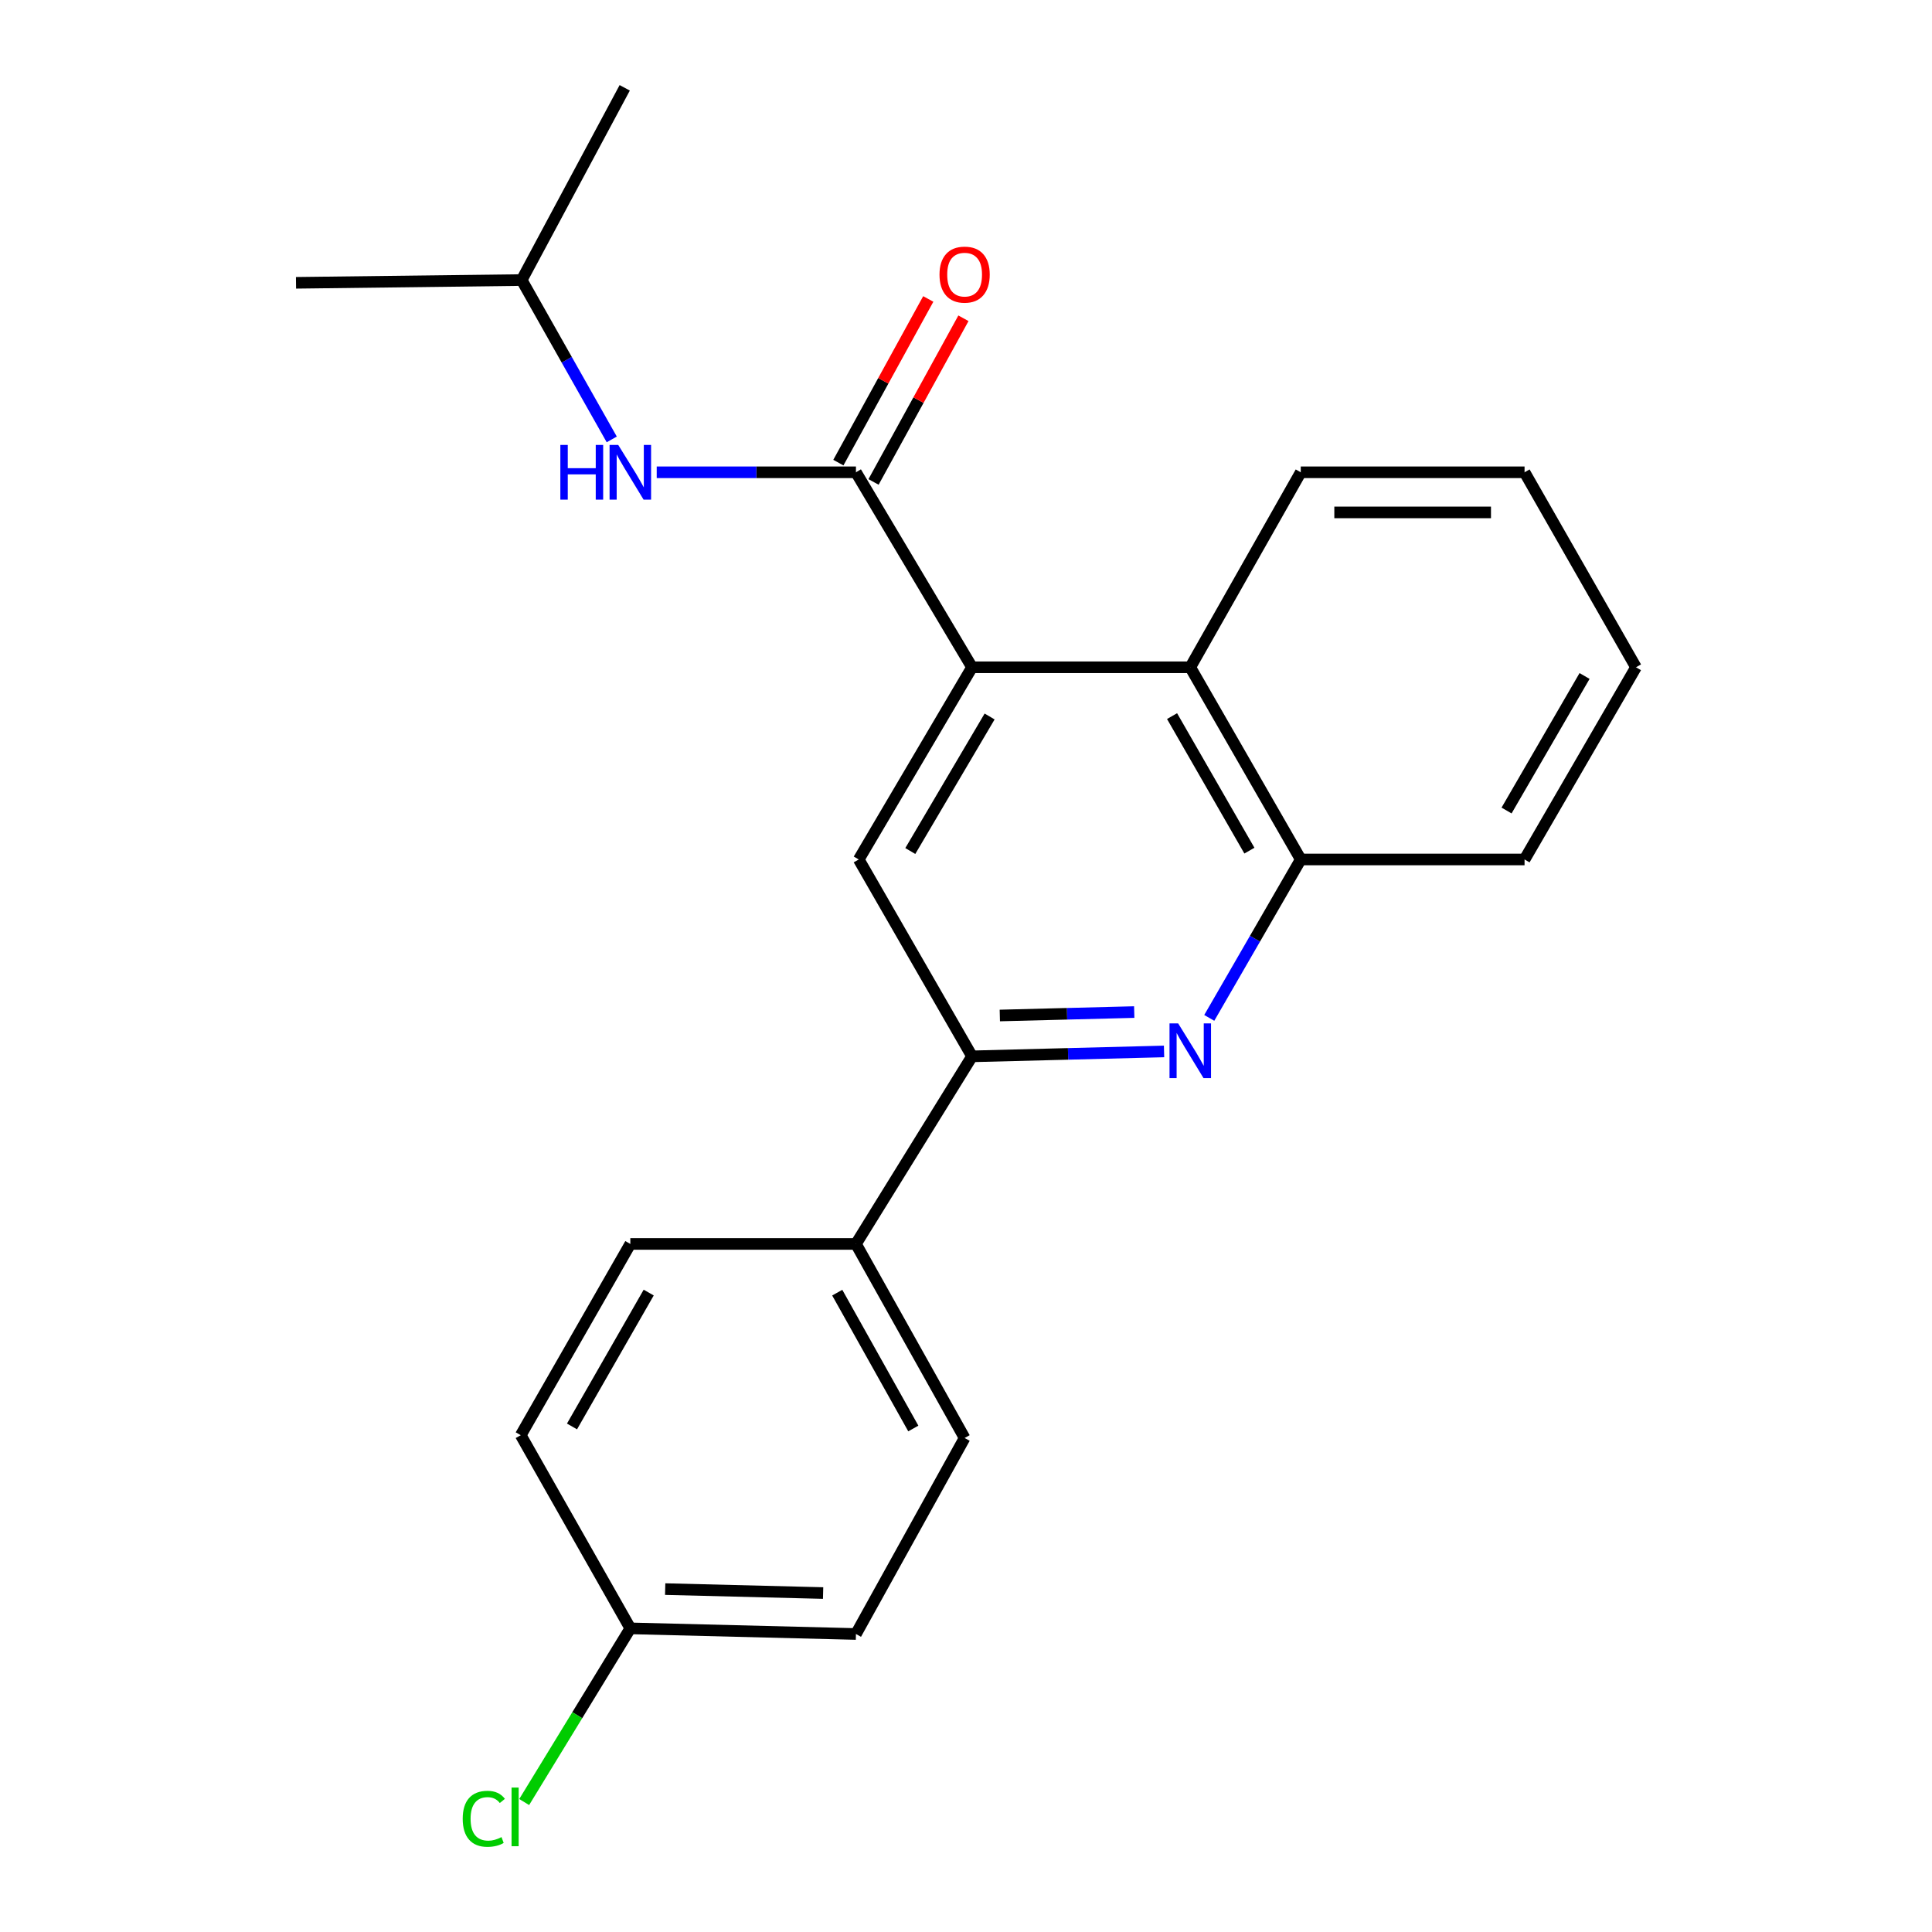 <?xml version='1.0' encoding='iso-8859-1'?>
<svg version='1.1' baseProfile='full'
              xmlns='http://www.w3.org/2000/svg'
                      xmlns:rdkit='http://www.rdkit.org/xml'
                      xmlns:xlink='http://www.w3.org/1999/xlink'
                  xml:space='preserve'
width='1000px' height='1000px' viewBox='0 0 1000 1000'>
<!-- END OF HEADER -->
<rect style='opacity:1.0;fill:#FFFFFF;stroke:none' width='1000' height='1000' x='0' y='0'> </rect>
<path class='bond-0' d='M 503.127,345.384 L 443.039,244.454' style='fill:none;fill-rule:evenodd;stroke:#000000;stroke-width:6px;stroke-linecap:butt;stroke-linejoin:miter;stroke-opacity:1' />
<path class='bond-3' d='M 503.127,345.384 L 444.481,444.861' style='fill:none;fill-rule:evenodd;stroke:#000000;stroke-width:6px;stroke-linecap:butt;stroke-linejoin:miter;stroke-opacity:1' />
<path class='bond-3' d='M 512.22,370.853 L 471.168,440.487' style='fill:none;fill-rule:evenodd;stroke:#000000;stroke-width:6px;stroke-linecap:butt;stroke-linejoin:miter;stroke-opacity:1' />
<path class='bond-4' d='M 503.127,345.384 L 616.079,345.384' style='fill:none;fill-rule:evenodd;stroke:#000000;stroke-width:6px;stroke-linecap:butt;stroke-linejoin:miter;stroke-opacity:1' />
<path class='bond-6' d='M 443.039,244.454 L 391.477,244.454' style='fill:none;fill-rule:evenodd;stroke:#000000;stroke-width:6px;stroke-linecap:butt;stroke-linejoin:miter;stroke-opacity:1' />
<path class='bond-6' d='M 391.477,244.454 L 339.916,244.454' style='fill:none;fill-rule:evenodd;stroke:#0000FF;stroke-width:6px;stroke-linecap:butt;stroke-linejoin:miter;stroke-opacity:1' />
<path class='bond-8' d='M 452.14,249.453 L 475.407,207.096' style='fill:none;fill-rule:evenodd;stroke:#000000;stroke-width:6px;stroke-linecap:butt;stroke-linejoin:miter;stroke-opacity:1' />
<path class='bond-8' d='M 475.407,207.096 L 498.674,164.738' style='fill:none;fill-rule:evenodd;stroke:#FF0000;stroke-width:6px;stroke-linecap:butt;stroke-linejoin:miter;stroke-opacity:1' />
<path class='bond-8' d='M 433.938,239.455 L 457.205,197.097' style='fill:none;fill-rule:evenodd;stroke:#000000;stroke-width:6px;stroke-linecap:butt;stroke-linejoin:miter;stroke-opacity:1' />
<path class='bond-8' d='M 457.205,197.097 L 480.472,154.74' style='fill:none;fill-rule:evenodd;stroke:#FF0000;stroke-width:6px;stroke-linecap:butt;stroke-linejoin:miter;stroke-opacity:1' />
<path class='bond-1' d='M 625.909,526.858 L 649.59,485.859' style='fill:none;fill-rule:evenodd;stroke:#0000FF;stroke-width:6px;stroke-linecap:butt;stroke-linejoin:miter;stroke-opacity:1' />
<path class='bond-1' d='M 649.59,485.859 L 673.271,444.861' style='fill:none;fill-rule:evenodd;stroke:#000000;stroke-width:6px;stroke-linecap:butt;stroke-linejoin:miter;stroke-opacity:1' />
<path class='bond-22' d='M 602.514,544.223 L 552.821,545.492' style='fill:none;fill-rule:evenodd;stroke:#0000FF;stroke-width:6px;stroke-linecap:butt;stroke-linejoin:miter;stroke-opacity:1' />
<path class='bond-22' d='M 552.821,545.492 L 503.127,546.761' style='fill:none;fill-rule:evenodd;stroke:#000000;stroke-width:6px;stroke-linecap:butt;stroke-linejoin:miter;stroke-opacity:1' />
<path class='bond-22' d='M 587.076,523.843 L 552.29,524.731' style='fill:none;fill-rule:evenodd;stroke:#0000FF;stroke-width:6px;stroke-linecap:butt;stroke-linejoin:miter;stroke-opacity:1' />
<path class='bond-22' d='M 552.29,524.731 L 517.505,525.619' style='fill:none;fill-rule:evenodd;stroke:#000000;stroke-width:6px;stroke-linecap:butt;stroke-linejoin:miter;stroke-opacity:1' />
<path class='bond-2' d='M 503.127,546.761 L 444.481,444.861' style='fill:none;fill-rule:evenodd;stroke:#000000;stroke-width:6px;stroke-linecap:butt;stroke-linejoin:miter;stroke-opacity:1' />
<path class='bond-7' d='M 503.127,546.761 L 443.039,643.861' style='fill:none;fill-rule:evenodd;stroke:#000000;stroke-width:6px;stroke-linecap:butt;stroke-linejoin:miter;stroke-opacity:1' />
<path class='bond-5' d='M 616.079,345.384 L 673.271,444.861' style='fill:none;fill-rule:evenodd;stroke:#000000;stroke-width:6px;stroke-linecap:butt;stroke-linejoin:miter;stroke-opacity:1' />
<path class='bond-5' d='M 606.654,370.657 L 646.688,440.291' style='fill:none;fill-rule:evenodd;stroke:#000000;stroke-width:6px;stroke-linecap:butt;stroke-linejoin:miter;stroke-opacity:1' />
<path class='bond-16' d='M 616.079,345.384 L 673.271,244.454' style='fill:none;fill-rule:evenodd;stroke:#000000;stroke-width:6px;stroke-linecap:butt;stroke-linejoin:miter;stroke-opacity:1' />
<path class='bond-17' d='M 673.271,444.861 L 789.108,444.861' style='fill:none;fill-rule:evenodd;stroke:#000000;stroke-width:6px;stroke-linecap:butt;stroke-linejoin:miter;stroke-opacity:1' />
<path class='bond-15' d='M 316.639,227.437 L 293.33,186.196' style='fill:none;fill-rule:evenodd;stroke:#0000FF;stroke-width:6px;stroke-linecap:butt;stroke-linejoin:miter;stroke-opacity:1' />
<path class='bond-15' d='M 293.33,186.196 L 270.022,144.954' style='fill:none;fill-rule:evenodd;stroke:#000000;stroke-width:6px;stroke-linecap:butt;stroke-linejoin:miter;stroke-opacity:1' />
<path class='bond-9' d='M 443.039,643.861 L 499.285,744.306' style='fill:none;fill-rule:evenodd;stroke:#000000;stroke-width:6px;stroke-linecap:butt;stroke-linejoin:miter;stroke-opacity:1' />
<path class='bond-9' d='M 433.356,669.074 L 472.728,739.386' style='fill:none;fill-rule:evenodd;stroke:#000000;stroke-width:6px;stroke-linecap:butt;stroke-linejoin:miter;stroke-opacity:1' />
<path class='bond-10' d='M 443.039,643.861 L 326.256,643.861' style='fill:none;fill-rule:evenodd;stroke:#000000;stroke-width:6px;stroke-linecap:butt;stroke-linejoin:miter;stroke-opacity:1' />
<path class='bond-13' d='M 499.285,744.306 L 443.039,845.756' style='fill:none;fill-rule:evenodd;stroke:#000000;stroke-width:6px;stroke-linecap:butt;stroke-linejoin:miter;stroke-opacity:1' />
<path class='bond-12' d='M 326.256,643.861 L 269.538,742.853' style='fill:none;fill-rule:evenodd;stroke:#000000;stroke-width:6px;stroke-linecap:butt;stroke-linejoin:miter;stroke-opacity:1' />
<path class='bond-12' d='M 335.768,669.034 L 296.065,738.328' style='fill:none;fill-rule:evenodd;stroke:#000000;stroke-width:6px;stroke-linecap:butt;stroke-linejoin:miter;stroke-opacity:1' />
<path class='bond-11' d='M 326.256,842.837 L 269.538,742.853' style='fill:none;fill-rule:evenodd;stroke:#000000;stroke-width:6px;stroke-linecap:butt;stroke-linejoin:miter;stroke-opacity:1' />
<path class='bond-14' d='M 326.256,842.837 L 298.787,887.785' style='fill:none;fill-rule:evenodd;stroke:#000000;stroke-width:6px;stroke-linecap:butt;stroke-linejoin:miter;stroke-opacity:1' />
<path class='bond-14' d='M 298.787,887.785 L 271.318,932.732' style='fill:none;fill-rule:evenodd;stroke:#00CC00;stroke-width:6px;stroke-linecap:butt;stroke-linejoin:miter;stroke-opacity:1' />
<path class='bond-24' d='M 326.256,842.837 L 443.039,845.756' style='fill:none;fill-rule:evenodd;stroke:#000000;stroke-width:6px;stroke-linecap:butt;stroke-linejoin:miter;stroke-opacity:1' />
<path class='bond-24' d='M 344.293,822.514 L 426.041,824.557' style='fill:none;fill-rule:evenodd;stroke:#000000;stroke-width:6px;stroke-linecap:butt;stroke-linejoin:miter;stroke-opacity:1' />
<path class='bond-18' d='M 270.022,144.954 L 153.216,146.385' style='fill:none;fill-rule:evenodd;stroke:#000000;stroke-width:6px;stroke-linecap:butt;stroke-linejoin:miter;stroke-opacity:1' />
<path class='bond-19' d='M 270.022,144.954 L 323.36,45.455' style='fill:none;fill-rule:evenodd;stroke:#000000;stroke-width:6px;stroke-linecap:butt;stroke-linejoin:miter;stroke-opacity:1' />
<path class='bond-20' d='M 673.271,244.454 L 789.108,244.454' style='fill:none;fill-rule:evenodd;stroke:#000000;stroke-width:6px;stroke-linecap:butt;stroke-linejoin:miter;stroke-opacity:1' />
<path class='bond-20' d='M 690.646,265.222 L 771.732,265.222' style='fill:none;fill-rule:evenodd;stroke:#000000;stroke-width:6px;stroke-linecap:butt;stroke-linejoin:miter;stroke-opacity:1' />
<path class='bond-23' d='M 789.108,444.861 L 846.784,345.384' style='fill:none;fill-rule:evenodd;stroke:#000000;stroke-width:6px;stroke-linecap:butt;stroke-linejoin:miter;stroke-opacity:1' />
<path class='bond-23' d='M 779.793,419.523 L 820.166,349.889' style='fill:none;fill-rule:evenodd;stroke:#000000;stroke-width:6px;stroke-linecap:butt;stroke-linejoin:miter;stroke-opacity:1' />
<path class='bond-21' d='M 789.108,244.454 L 846.784,345.384' style='fill:none;fill-rule:evenodd;stroke:#000000;stroke-width:6px;stroke-linecap:butt;stroke-linejoin:miter;stroke-opacity:1' />
<path  class='atom-2' d='M 609.819 529.716
L 619.099 544.716
Q 620.019 546.196, 621.499 548.876
Q 622.979 551.556, 623.059 551.716
L 623.059 529.716
L 626.819 529.716
L 626.819 558.036
L 622.939 558.036
L 612.979 541.636
Q 611.819 539.716, 610.579 537.516
Q 609.379 535.316, 609.019 534.636
L 609.019 558.036
L 605.339 558.036
L 605.339 529.716
L 609.819 529.716
' fill='#0000FF'/>
<path  class='atom-7' d='M 290.036 230.294
L 293.876 230.294
L 293.876 242.334
L 308.356 242.334
L 308.356 230.294
L 312.196 230.294
L 312.196 258.614
L 308.356 258.614
L 308.356 245.534
L 293.876 245.534
L 293.876 258.614
L 290.036 258.614
L 290.036 230.294
' fill='#0000FF'/>
<path  class='atom-7' d='M 319.996 230.294
L 329.276 245.294
Q 330.196 246.774, 331.676 249.454
Q 333.156 252.134, 333.236 252.294
L 333.236 230.294
L 336.996 230.294
L 336.996 258.614
L 333.116 258.614
L 323.156 242.214
Q 321.996 240.294, 320.756 238.094
Q 319.556 235.894, 319.196 235.214
L 319.196 258.614
L 315.516 258.614
L 315.516 230.294
L 319.996 230.294
' fill='#0000FF'/>
<path  class='atom-9' d='M 486.285 142.138
Q 486.285 135.338, 489.645 131.538
Q 493.005 127.738, 499.285 127.738
Q 505.565 127.738, 508.925 131.538
Q 512.285 135.338, 512.285 142.138
Q 512.285 149.018, 508.885 152.938
Q 505.485 156.818, 499.285 156.818
Q 493.045 156.818, 489.645 152.938
Q 486.285 149.058, 486.285 142.138
M 499.285 153.618
Q 503.605 153.618, 505.925 150.738
Q 508.285 147.818, 508.285 142.138
Q 508.285 136.578, 505.925 133.778
Q 503.605 130.938, 499.285 130.938
Q 494.965 130.938, 492.605 133.738
Q 490.285 136.538, 490.285 142.138
Q 490.285 147.858, 492.605 150.738
Q 494.965 153.618, 499.285 153.618
' fill='#FF0000'/>
<path  class='atom-15' d='M 239.499 941.402
Q 239.499 934.362, 242.779 930.682
Q 246.099 926.962, 252.379 926.962
Q 258.219 926.962, 261.339 931.082
L 258.699 933.242
Q 256.419 930.242, 252.379 930.242
Q 248.099 930.242, 245.819 933.122
Q 243.579 935.962, 243.579 941.402
Q 243.579 947.002, 245.899 949.882
Q 248.259 952.762, 252.819 952.762
Q 255.939 952.762, 259.579 950.882
L 260.699 953.882
Q 259.219 954.842, 256.979 955.402
Q 254.739 955.962, 252.259 955.962
Q 246.099 955.962, 242.779 952.202
Q 239.499 948.442, 239.499 941.402
' fill='#00CC00'/>
<path  class='atom-15' d='M 264.779 925.242
L 268.459 925.242
L 268.459 955.602
L 264.779 955.602
L 264.779 925.242
' fill='#00CC00'/>
</svg>
